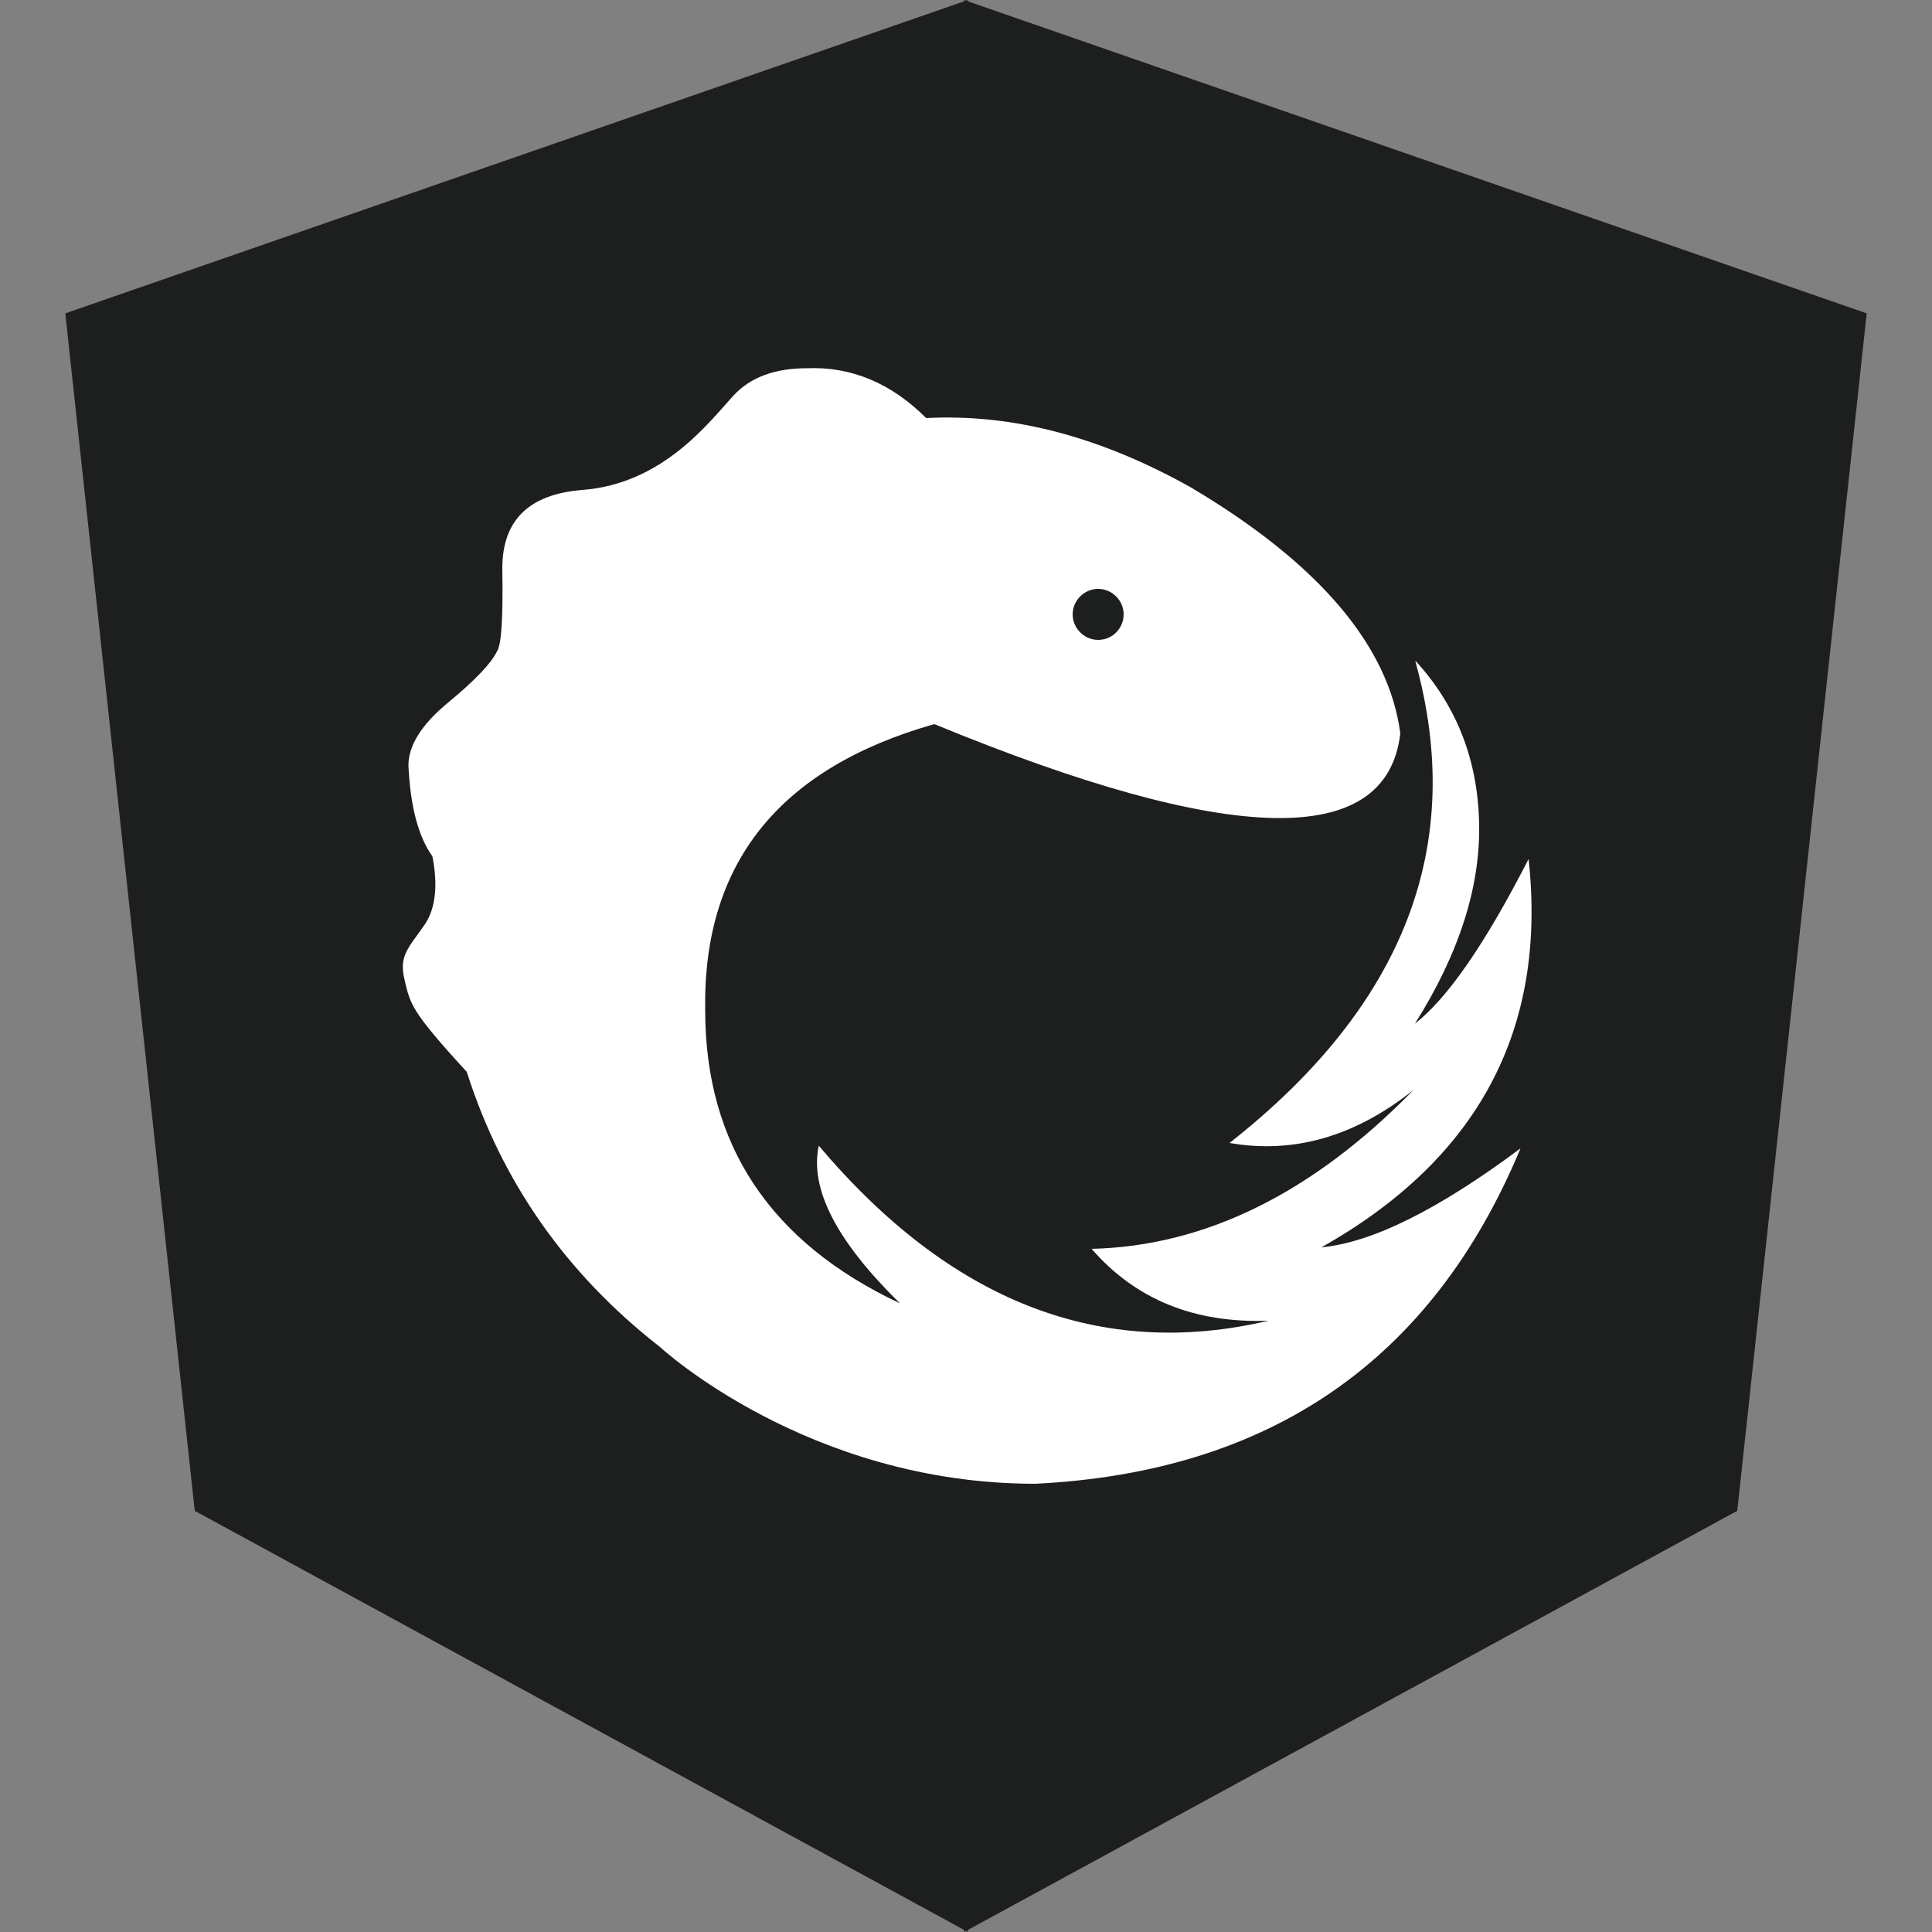 <?xml version="1.0" encoding="UTF-8"?><svg id="Isolation_Mode" xmlns="http://www.w3.org/2000/svg" viewBox="0 0 50 50"><rect x="0" y="0" width="50" height="50" fill="#808080" stroke="none"/><defs><style>.cls-1{fill:#fff;}.cls-1,.cls-2{fill-rule:evenodd;}.cls-2{fill:#1d1e1e;}</style></defs><g id="badge"><polygon id="Path-2" class="cls-2" points="25.05 0 1.69 8.11 5.04 39.1 25.05 50 25.05 0"/><polygon id="Path-2-2" class="cls-2" points="24.95 0 48.31 8.11 44.96 39.1 24.95 50 24.95 0"/><path id="Combined-Shape" class="cls-1" d="M36.64,17.11h0c1.07,1.17,1.61,2.58,1.64,4.22,.03,1.63-.52,3.35-1.66,5.16,.85-.66,1.83-2.09,2.94-4.26,.48,4.41-1.3,7.76-5.36,10.05,1.3-.12,3.02-.97,5.15-2.56-2.28,5.48-6.47,8.38-12.56,8.68-5.89,0-9.71-3.54-9.71-3.54-2.42-1.89-4.09-4.26-5-7.12-1.45-1.58-1.46-1.75-1.61-2.38s.09-.81,.52-1.43c.28-.41,.35-1.01,.2-1.77-.36-.5-.57-1.28-.62-2.35,0-.52,.34-1.06,1.03-1.63,.69-.57,1.11-1.01,1.26-1.32,.12-.17,.16-.88,.14-2.15,0-1.24,.68-1.92,2.07-2.03,2.08-.16,3.26-1.73,3.91-2.44,.44-.48,1.08-.71,1.9-.71,1.15-.05,2.19,.39,3.09,1.29,2.24-.12,4.53,.49,6.86,1.8,3.3,1.96,5.11,4.09,5.41,6.36-.35,3-4.38,2.92-12.06-.24-4.02,1.14-5.99,3.61-5.93,7.4,0,3.48,1.68,6.01,5.04,7.59-1.64-1.61-2.34-2.96-2.1-4.08,3.41,4.04,7.29,5.55,11.64,4.53-1.92,.07-3.44-.55-4.58-1.86,2.94-.07,5.72-1.44,8.33-4.11-1.51,1.2-3.09,1.66-4.76,1.37,4.53-3.56,6.13-7.71,4.81-12.46Zm-8.22-.55c.37,0,.66-.3,.66-.66s-.3-.66-.66-.66-.66,.3-.66,.66,.3,.66,.66,.66Z"/></g></svg>